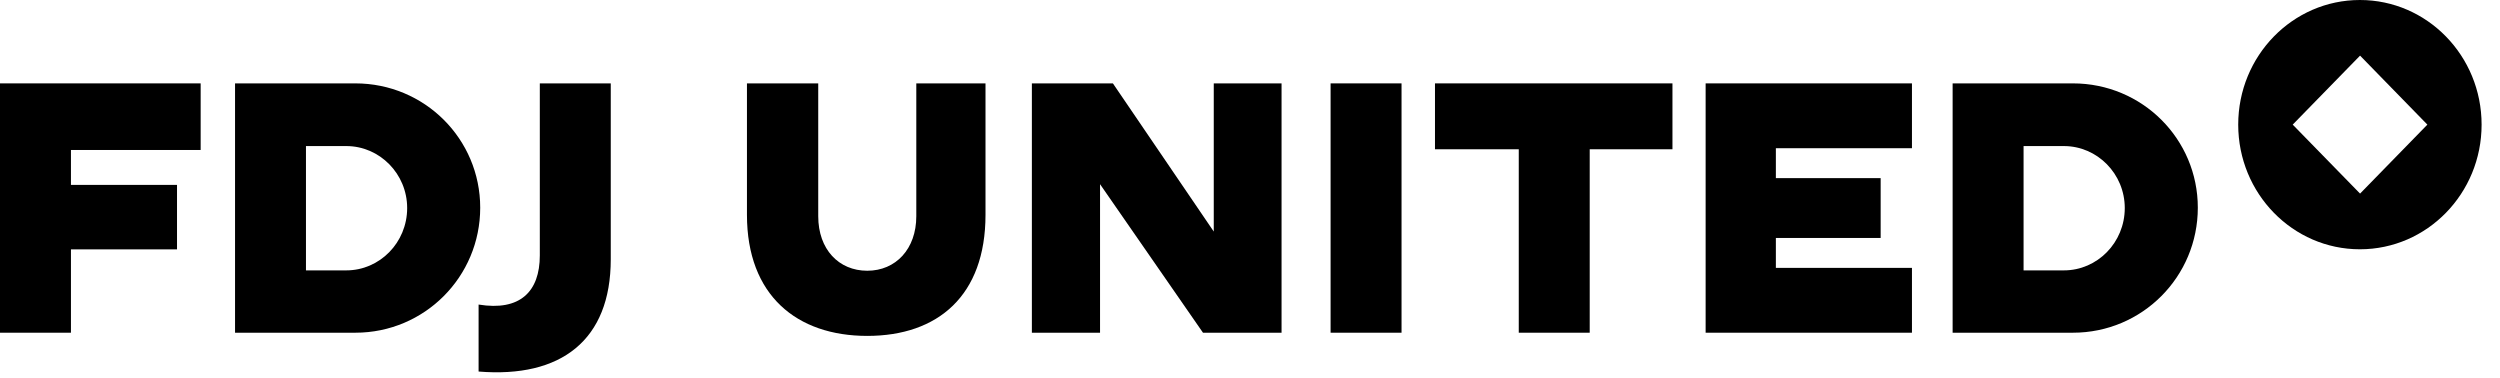 <svg width="119" height="18" viewBox="0 0 119 18" fill="none" xmlns="http://www.w3.org/2000/svg">
<path d="M112.332 0C115.531 0 118.124 2.656 118.124 5.933C118.124 9.209 115.531 11.866 112.332 11.866C109.133 11.866 106.539 9.209 106.539 5.933C106.539 2.656 109.133 0 112.332 0ZM109.133 5.932L112.339 9.215L115.543 5.932L112.339 2.648L109.133 5.932Z" fill="black"/>
<path d="M16.915 3.969H11.188V15.837H16.915C20.209 15.837 22.858 13.175 22.858 9.886C22.858 6.614 20.209 3.969 16.915 3.969ZM16.485 12.87H14.564V6.953H16.485C18.074 6.953 19.381 8.275 19.381 9.903C19.381 11.547 18.074 12.87 16.485 12.87Z" fill="black"/>
<path d="M91.009 7.055V3.969H81.188V15.837H91.009V12.751H84.531V11.327H89.519V8.479H84.531V7.055H91.009Z" fill="black"/>
<path d="M68.305 7.105H72.293V15.837H75.67V7.105H79.609V3.969H68.305V7.105Z" fill="black"/>
<path d="M66.713 3.969H63.336V15.837H66.713V3.969Z" fill="black"/>
<path d="M57.775 11.022L52.974 3.969H49.117V15.837H52.362V8.767L57.262 15.837H61.002V3.969H57.775V11.022Z" fill="black"/>
<path d="M43.616 10.293C43.616 11.852 42.64 12.887 41.282 12.887C39.925 12.887 38.948 11.87 38.948 10.293V3.969H35.555V10.225C35.555 14.056 37.922 15.989 41.282 15.989C44.643 15.989 46.91 14.073 46.91 10.225V3.969H43.616V10.293Z" fill="black"/>
<path d="M25.695 12.158C25.695 13.887 24.751 14.819 22.781 14.497V17.685C26.704 18.007 29.072 16.193 29.072 12.344V3.969H25.695V12.158Z" fill="black"/>
<path d="M98.672 3.969H92.945V15.837H98.672C101.967 15.837 104.616 13.175 104.616 9.886C104.616 6.614 101.967 3.969 98.672 3.969ZM98.243 12.87H96.322V6.953H98.243C99.832 6.953 101.139 8.275 101.139 9.903C101.139 11.547 99.832 12.87 98.243 12.87Z" fill="black"/>
<path d="M0 15.837H3.377V11.87H8.426V8.801H3.377V7.139H9.551V3.969H0V15.837Z" fill="black"/>
</svg>
